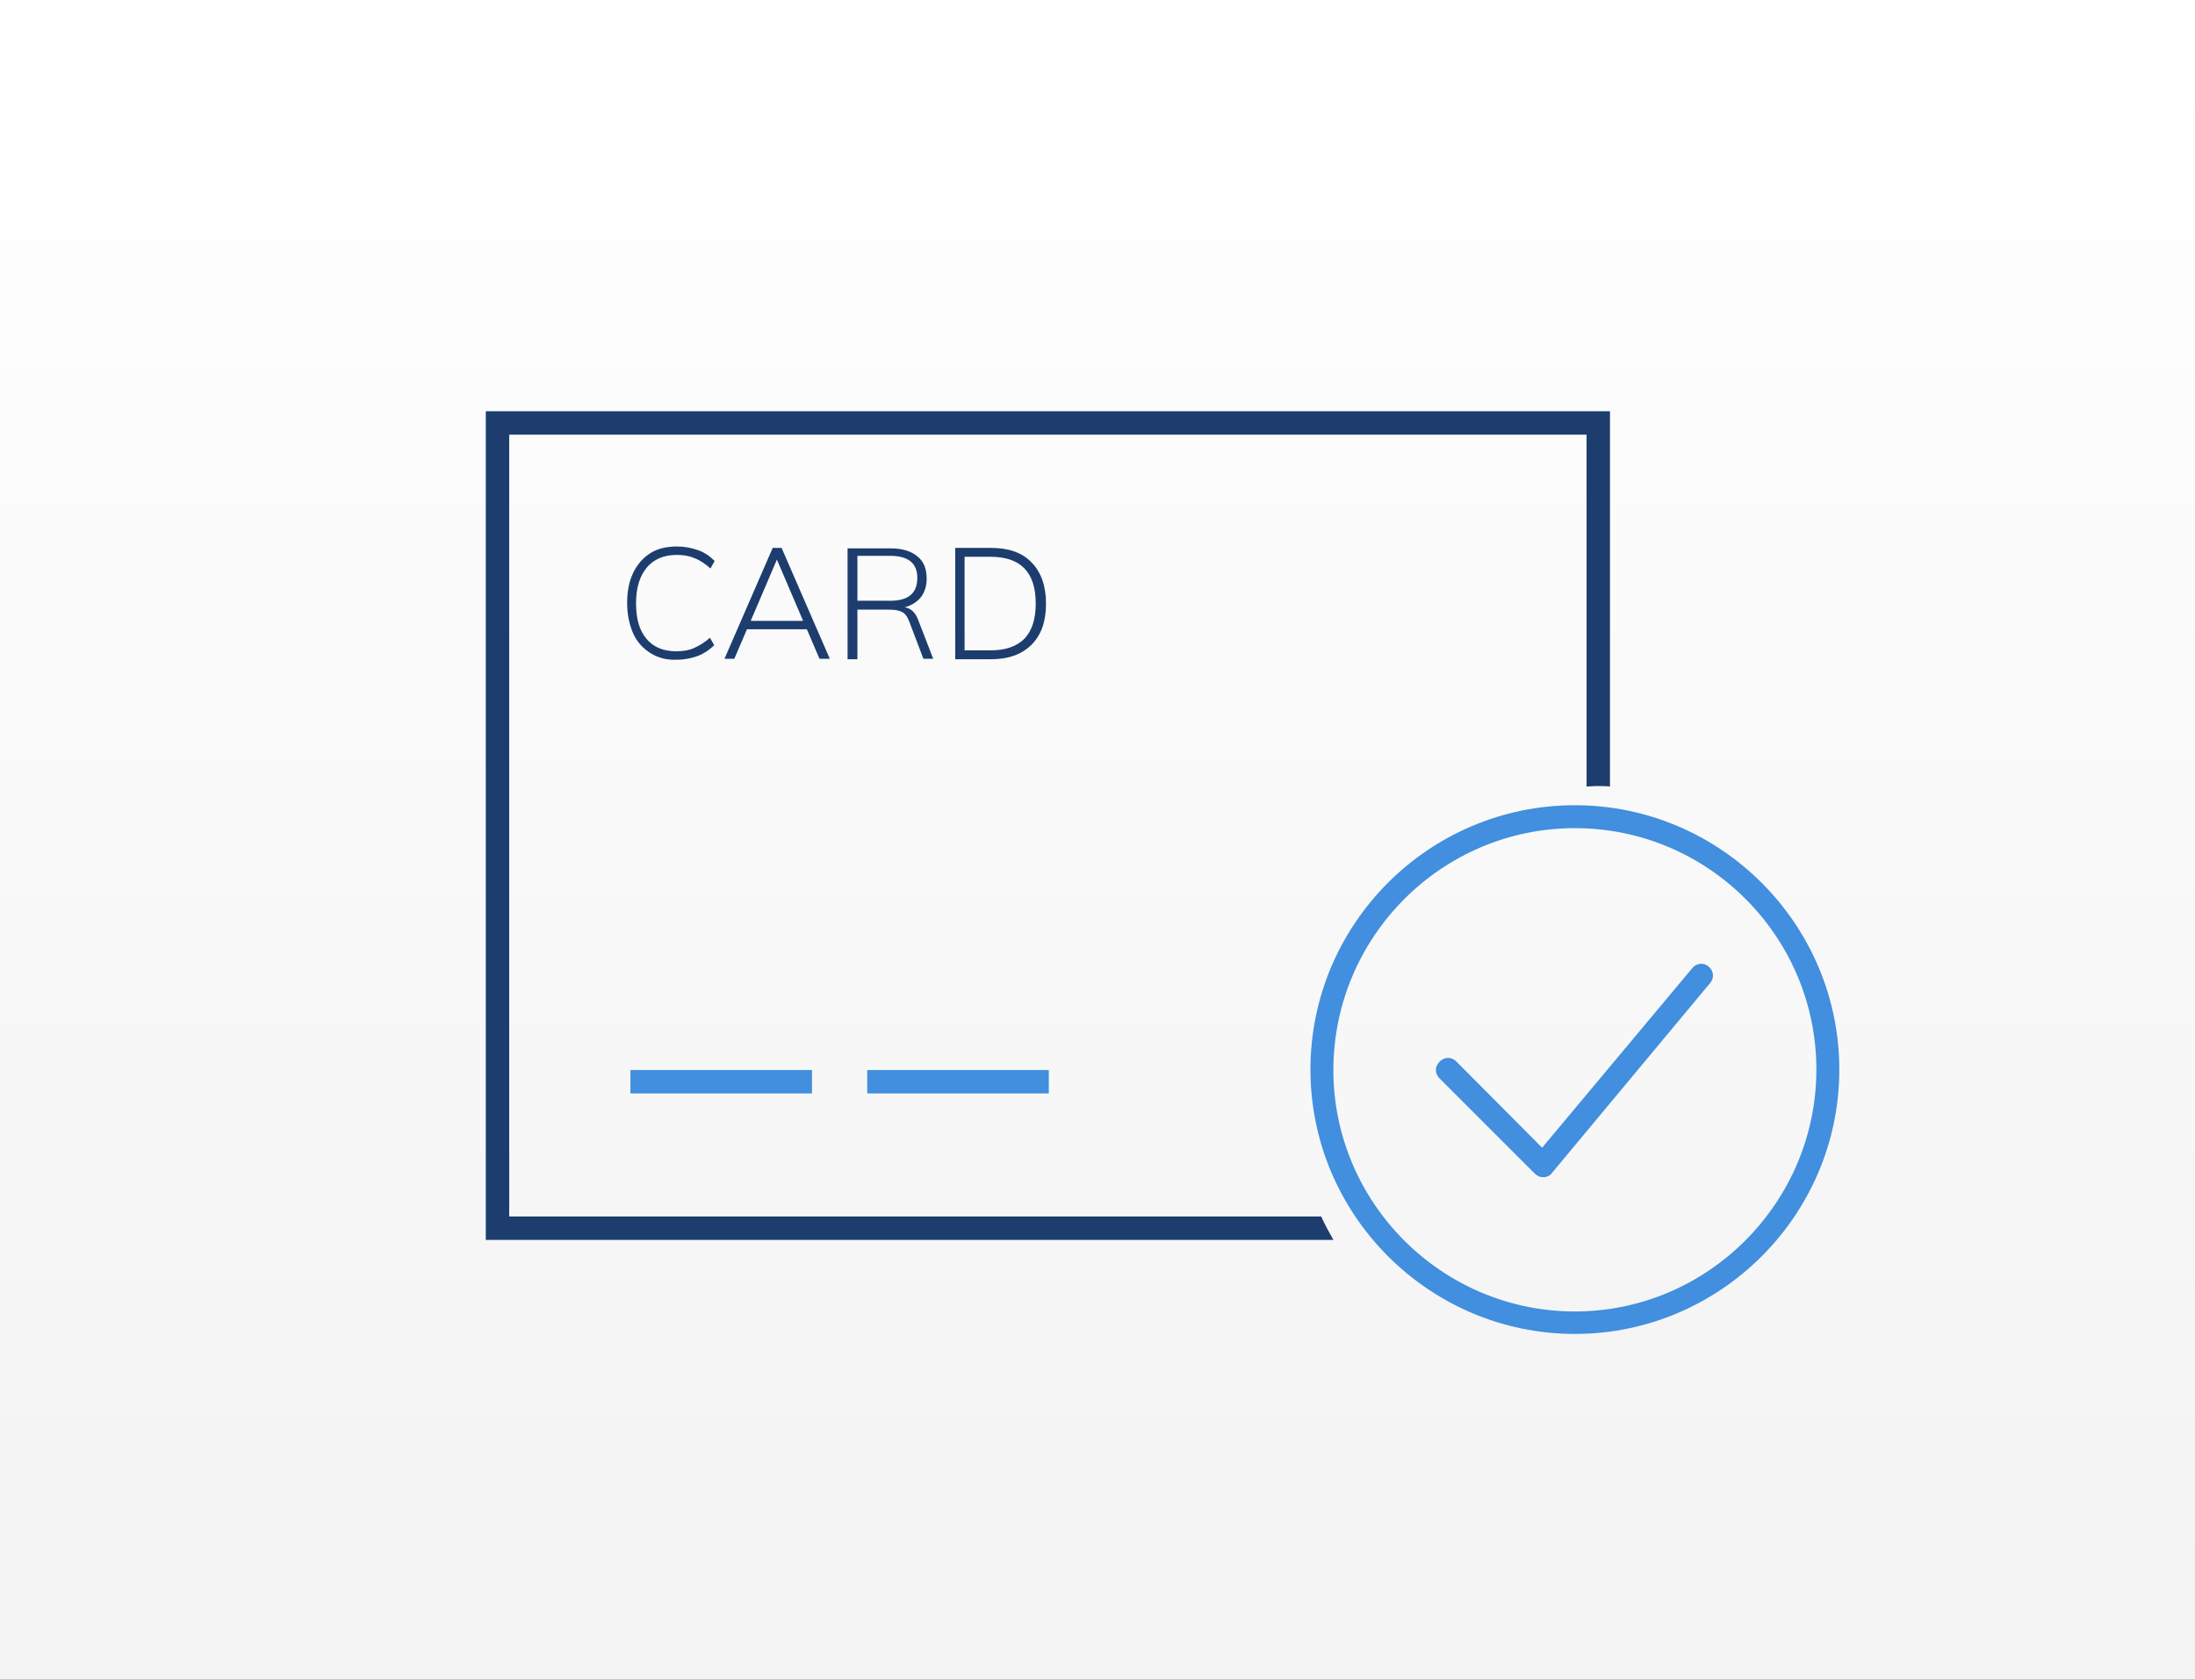 <?xml version="1.0" encoding="utf-8"?>
<!-- Generator: Adobe Illustrator 21.1.0, SVG Export Plug-In . SVG Version: 6.00 Build 0)  -->
<svg version="1.1" id="charge" xmlns="http://www.w3.org/2000/svg" xmlns:xlink="http://www.w3.org/1999/xlink" x="0px" y="0px"
	 viewBox="0 0 469 359" style="enable-background:new 0 0 469 359;" xml:space="preserve">
<rect x="0" y="0" width="469" height="359" fill="#333333" stroke="none"/>
<style type="text/css">
	.st0{fill:url(#SVGID_1_);}
	.st1{display:none;fill:url(#SVGID_2_);}
	.st2{fill:#418FDE;}
	.st3{enable-background:new    ;}
	.st4{fill:#1C3D6E;}
</style>
<linearGradient id="SVGID_1_" gradientUnits="userSpaceOnUse" x1="234.5" y1="-50.5" x2="234.5" y2="283.716" gradientTransform="matrix(1 0 0 1 0 60)">
	<stop  offset="0" style="stop-color:#FFFFFF"/>
	<stop  offset="1" style="stop-color:#F3F3F3"/>
</linearGradient>
<rect x="-0.5" y="-2.5" class="st0" width="470" height="363"/>
<linearGradient id="SVGID_2_" gradientUnits="userSpaceOnUse" x1="235" y1="-59.5" x2="235" y2="299.773" gradientTransform="matrix(1 0 0 1 0 60)">
	<stop  offset="0" style="stop-color:#FFFFFF"/>
	<stop  offset="1" style="stop-color:#F3F3F3"/>
</linearGradient>
<rect x="1.5" y="-0.5" class="st1" width="467" height="360"/>
<g>
	<rect x="134.7" y="228.7" class="st2" width="38.8" height="5"/>
	<rect x="185.3" y="228.7" class="st2" width="38.8" height="5"/>
	<g class="st3">
		<path class="st4" d="M139,139.6c-1.6-1-2.9-2.4-3.7-4.2s-1.3-4-1.3-6.5c0-2.5,0.4-4.6,1.3-6.5c0.9-1.8,2.1-3.2,3.7-4.2
			c1.6-1,3.5-1.4,5.7-1.4c1.6,0,3.1,0.3,4.5,0.8c1.4,0.5,2.5,1.3,3.5,2.3l-0.9,1.6c-1.1-1-2.3-1.8-3.4-2.2c-1.1-0.5-2.4-0.7-3.8-0.7
			c-2.7,0-4.9,0.9-6.4,2.7c-1.5,1.8-2.3,4.3-2.3,7.6c0,3.3,0.7,5.8,2.2,7.6s3.6,2.7,6.4,2.7c1.4,0,2.7-0.2,3.8-0.7
			c1.1-0.5,2.3-1.2,3.4-2.2l0.9,1.6c-1,1-2.2,1.8-3.5,2.3c-1.4,0.5-2.9,0.8-4.5,0.8C142.5,141.1,140.6,140.6,139,139.6z"/>
		<path class="st4" d="M175.1,140.8l-2.7-6.3h-12.8l-2.7,6.3h-2.1l10.3-23.7h1.9l10.3,23.7H175.1z M160.4,132.7h11.2l-5.6-13.1
			L160.4,132.7z"/>
		<path class="st4" d="M199.4,140.8h-2.1l-3-7.9c-0.4-1.1-0.9-1.8-1.6-2.1c-0.7-0.4-1.6-0.5-2.9-0.5h-6.6v10.6h-2.1v-23.7h9.2
			c2.5,0,4.4,0.6,5.7,1.7c1.4,1.1,2,2.7,2,4.8c0,1.5-0.4,2.8-1.2,3.9c-0.8,1-2,1.8-3.5,2.2c0.7,0.1,1.3,0.4,1.8,0.9
			c0.5,0.5,0.9,1.2,1.2,2.1L199.4,140.8z M190.2,128.4c3.9,0,5.8-1.6,5.8-4.9c0-3.1-1.9-4.7-5.8-4.7h-7v9.6H190.2z"/>
		<path class="st4" d="M204.1,117.1h7.6c3.8,0,6.7,1,8.7,3.1c2,2,3.1,5,3.1,8.8c0,3.8-1,6.7-3.1,8.8s-5,3.1-8.7,3.1h-7.6V117.1z
			 M211.6,139c3.2,0,5.6-0.8,7.3-2.5c1.6-1.7,2.4-4.2,2.4-7.5c0-6.7-3.2-10-9.7-10h-5.5V139H211.6z"/>
	</g>
	<path class="st2" d="M336.5,172.1c-31.2,0-56.5,25.4-56.5,56.5s25.4,56.5,56.5,56.5s56.5-25.4,56.5-56.5S367.6,172.1,336.5,172.1z
		 M336.5,280.3c-28.4,0-51.6-23.2-51.6-51.6S308,177,336.5,177s51.6,23.2,51.6,51.6S364.9,280.3,336.5,280.3z"/>
	<path class="st2" d="M311.2,226.9c-0.5-0.5-1.1-0.8-1.8-0.8s-1.3,0.3-1.8,0.8s-0.8,1.1-0.8,1.8s0.3,1.3,0.8,1.8l20.3,20.3
		c0.5,0.5,1.1,0.8,1.8,0.8h0.1c0.7,0,1.4-0.3,1.8-0.9l33.8-40.6c0.9-1,0.8-2.6-0.3-3.5c-1-0.9-2.6-0.8-3.5,0.3l-32.1,38.4
		L311.2,226.9z"/>
	<path class="st4" d="M282.3,260H108.8V92.9H339v75.2c0.7,0,1.4-0.1,2.1-0.1c1,0,1.9,0,2.9,0.1V87.9H103.8V265h181.1
		C284,263.4,283.1,261.8,282.3,260z"/>
</g>
</svg>
